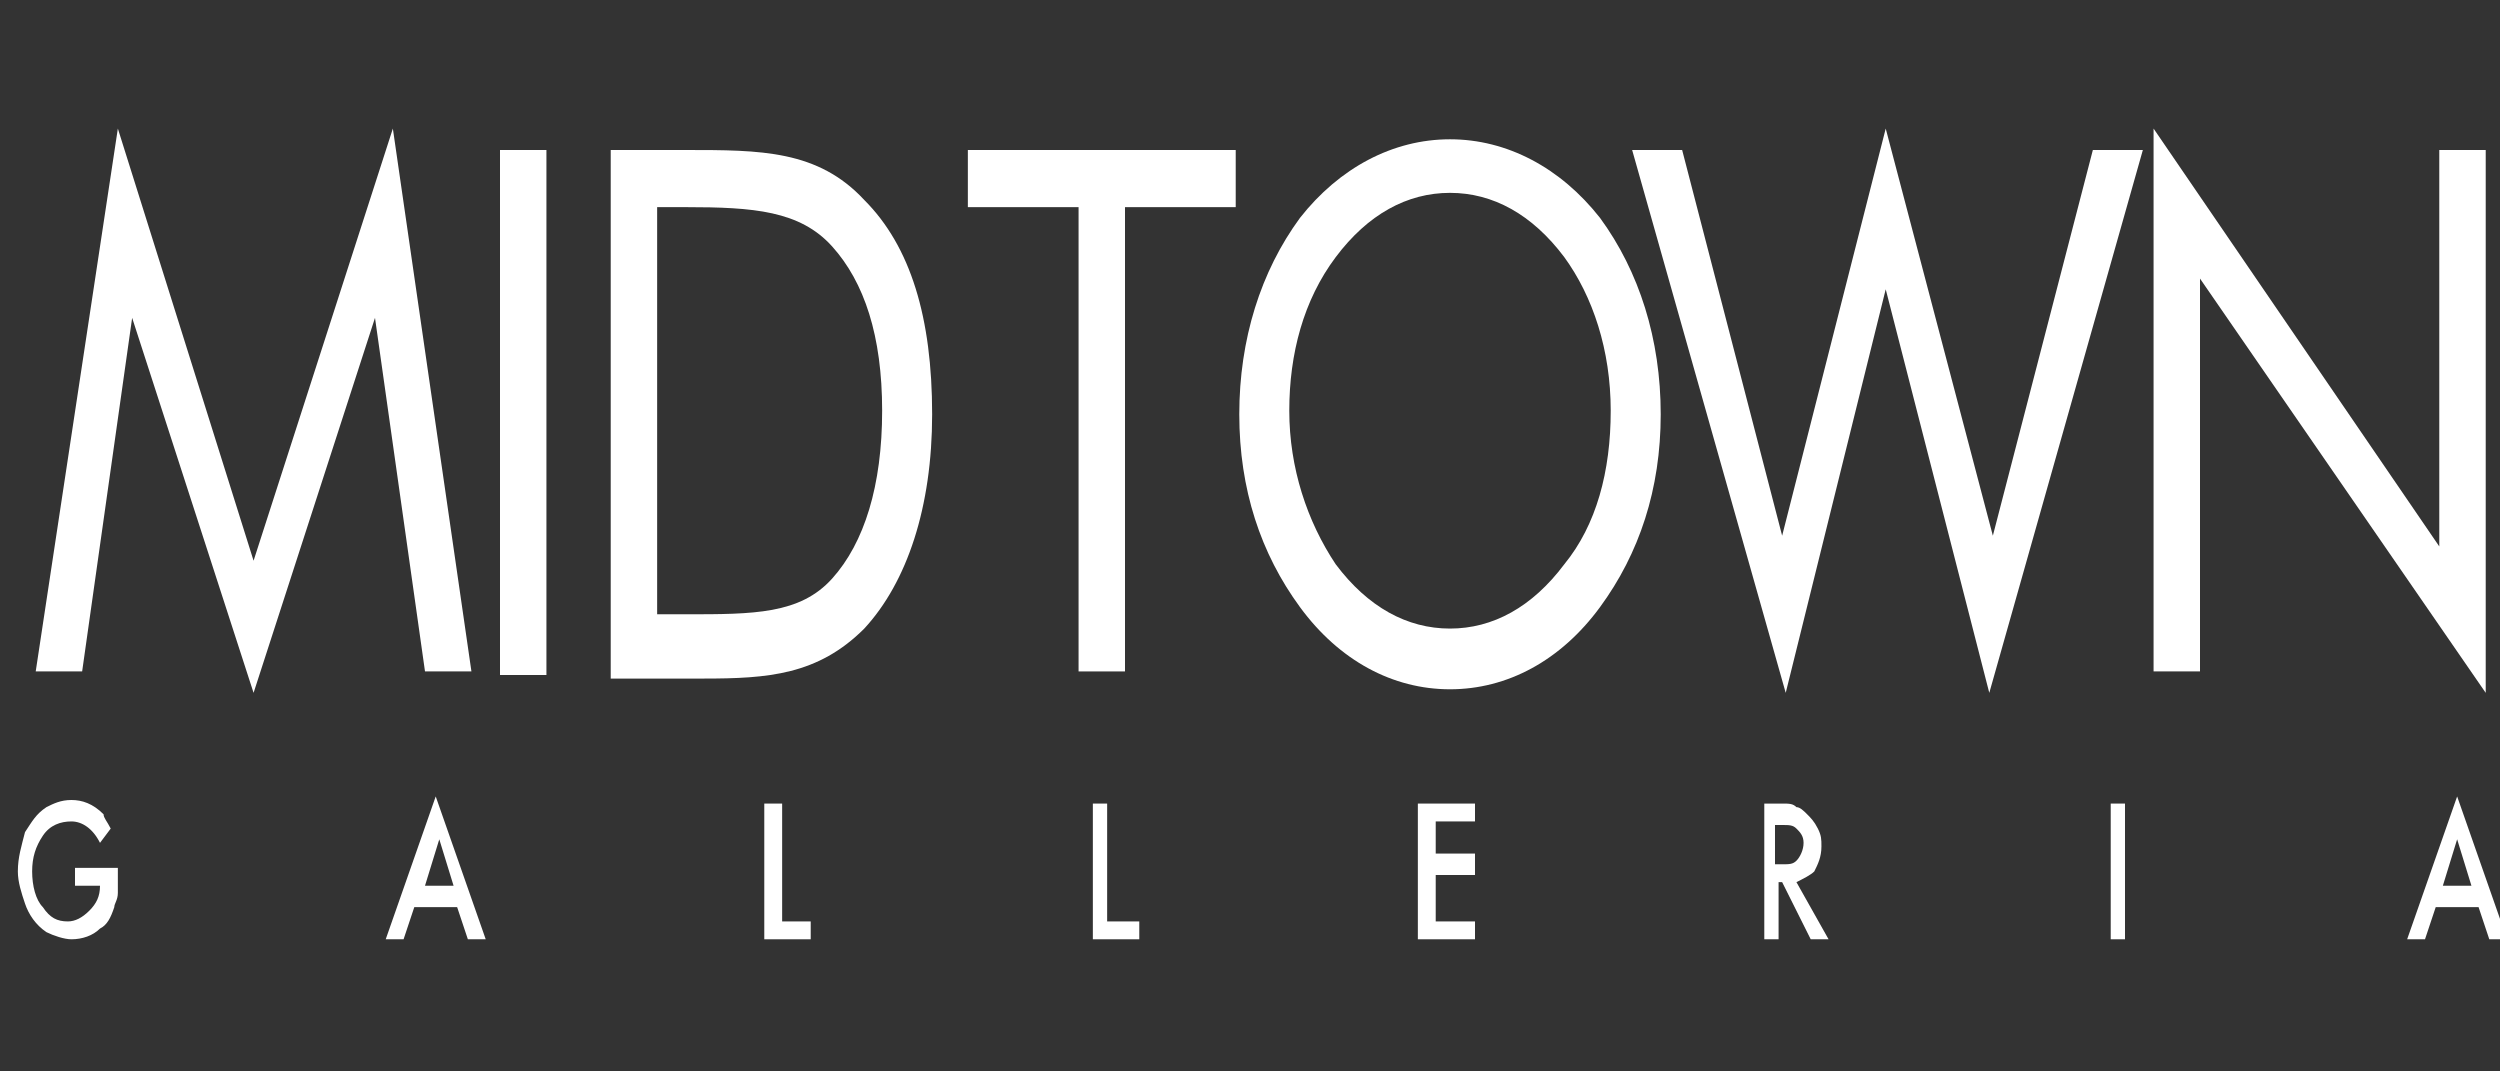 <?xml version="1.0" encoding="utf-8"?>
<!-- Generator: Adobe Illustrator 21.1.0, SVG Export Plug-In . SVG Version: 6.00 Build 0)  -->
<svg version="1.1" id="Layer_1" xmlns="http://www.w3.org/2000/svg" xmlns:xlink="http://www.w3.org/1999/xlink" x="0px" y="0px"
	 viewBox="0 0 70 30" style="enable-background:new 0 0 70 30;" xml:space="preserve">
<rect x="0" y="0" width="70" height="30" fill="#333333" stroke="none"/>
<style type="text/css">
	.st0{fill:#FFFFFF;}
</style>
<polygon class="st0" points="3.7,8.9 2.3,18.8 1,18.8 3.3,3.6 7.1,15.7 11,3.6 13.2,18.8 11.9,18.8 10.5,8.9 7.1,19.4 "/>
<rect x="14" y="4.2" class="st0" width="1.3" height="14.7"/>
<path class="st0" d="M17.1,4.2h2.1c2.1,0,3.7,0,5,1.4c1.3,1.3,1.9,3.3,1.9,6c0,2.6-0.7,4.7-1.9,6c-1.3,1.3-2.7,1.4-4.5,1.4h-2.6V4.2
	z M19.2,17.2c1.9,0,3.2,0,4.1-1c0.9-1,1.4-2.6,1.4-4.7c0-2.1-0.5-3.6-1.4-4.6c-0.9-1-2.2-1.1-4.1-1.1h-0.8v11.4H19.2z"/>
<polygon class="st0" points="30.2,5.8 27.1,5.8 27.1,4.2 34.6,4.2 34.6,5.8 31.5,5.8 31.5,18.8 30.2,18.8 "/>
<path class="st0" d="M44.8,17c-1.1,1.5-2.6,2.3-4.2,2.3c-1.6,0-3.1-0.8-4.2-2.3c-1.1-1.5-1.7-3.3-1.7-5.4s0.6-4,1.7-5.5
	c1.1-1.4,2.6-2.2,4.2-2.2s3.1,0.8,4.2,2.2c1.1,1.5,1.7,3.4,1.7,5.5S45.9,15.5,44.8,17 M43.8,15.8c0.9-1.1,1.3-2.6,1.3-4.3
	s-0.5-3.2-1.3-4.3c-0.9-1.2-2-1.8-3.2-1.8c-1.2,0-2.3,0.6-3.2,1.8c-0.9,1.2-1.3,2.7-1.3,4.3s0.5,3.1,1.3,4.3c0.9,1.2,2,1.8,3.2,1.8
	C41.8,17.6,42.9,17,43.8,15.8"/>
<polygon class="st0" points="47.1,4.2 49.9,15 52.8,3.6 55.8,15 58.6,4.2 60,4.2 55.7,19.4 52.8,8.1 50,19.4 45.7,4.2 "/>
<polygon class="st0" points="60.3,3.6 68.3,15.3 68.3,4.2 69.6,4.2 69.6,19.4 61.6,7.8 61.6,18.8 60.3,18.8 "/>
<path class="st0" d="M2.1,24.3h1.2c0,0.3,0,0.5,0,0.7c0,0.2-0.1,0.3-0.1,0.4c-0.1,0.3-0.2,0.5-0.4,0.6c-0.2,0.2-0.5,0.3-0.8,0.3
	c-0.2,0-0.5-0.1-0.7-0.2c-0.3-0.2-0.5-0.5-0.6-0.8c-0.1-0.3-0.2-0.6-0.2-0.9c0-0.4,0.1-0.7,0.2-1.1C0.9,23,1,22.8,1.3,22.6
	c0.2-0.1,0.4-0.2,0.7-0.2c0.3,0,0.6,0.1,0.9,0.4C2.9,22.9,3,23,3.1,23.2l-0.3,0.4C2.6,23.2,2.3,23,2,23c-0.3,0-0.6,0.1-0.8,0.4
	c-0.2,0.3-0.3,0.6-0.3,1c0,0.4,0.1,0.8,0.3,1c0.2,0.3,0.4,0.4,0.7,0.4c0.2,0,0.4-0.1,0.6-0.3c0.2-0.2,0.3-0.4,0.3-0.7H2.1V24.3z"/>
<path class="st0" d="M12.8,25.4h-1.2l-0.3,0.9h-0.5l1.4-4l1.4,4h-0.5L12.8,25.4z M12.7,24.8l-0.4-1.3l-0.4,1.3H12.7z"/>
<polygon class="st0" points="21.9,22.5 21.9,25.8 22.7,25.8 22.7,26.3 21.4,26.3 21.4,22.5 "/>
<polygon class="st0" points="31,22.5 31,25.8 31.9,25.8 31.9,26.3 30.6,26.3 30.6,22.5 "/>
<polygon class="st0" points="41.3,23 40.2,23 40.2,23.9 41.3,23.9 41.3,24.5 40.2,24.5 40.2,25.8 41.3,25.8 41.3,26.3 39.7,26.3 
	39.7,22.5 41.3,22.5 "/>
<path class="st0" d="M50.3,24.7l0.9,1.6h-0.5l-0.8-1.6h-0.1v1.6h-0.4v-3.8h0.5c0.2,0,0.3,0,0.4,0.1c0.1,0,0.2,0.1,0.3,0.2
	c0.1,0.1,0.2,0.2,0.3,0.4c0.1,0.2,0.1,0.3,0.1,0.5c0,0.3-0.1,0.5-0.2,0.7C50.7,24.5,50.5,24.6,50.3,24.7 M49.8,24.2h0.1
	c0.2,0,0.3,0,0.4-0.1c0.1-0.1,0.2-0.3,0.2-0.5c0-0.2-0.1-0.3-0.2-0.4c-0.1-0.1-0.2-0.1-0.4-0.1h-0.2V24.2z"/>
<rect x="59.1" y="22.5" class="st0" width="0.4" height="3.8"/>
<path class="st0" d="M69.4,25.4h-1.2l-0.3,0.9h-0.5l1.4-4l1.4,4h-0.5L69.4,25.4z M69.2,24.8l-0.4-1.3l-0.4,1.3H69.2z"/>
</svg>
